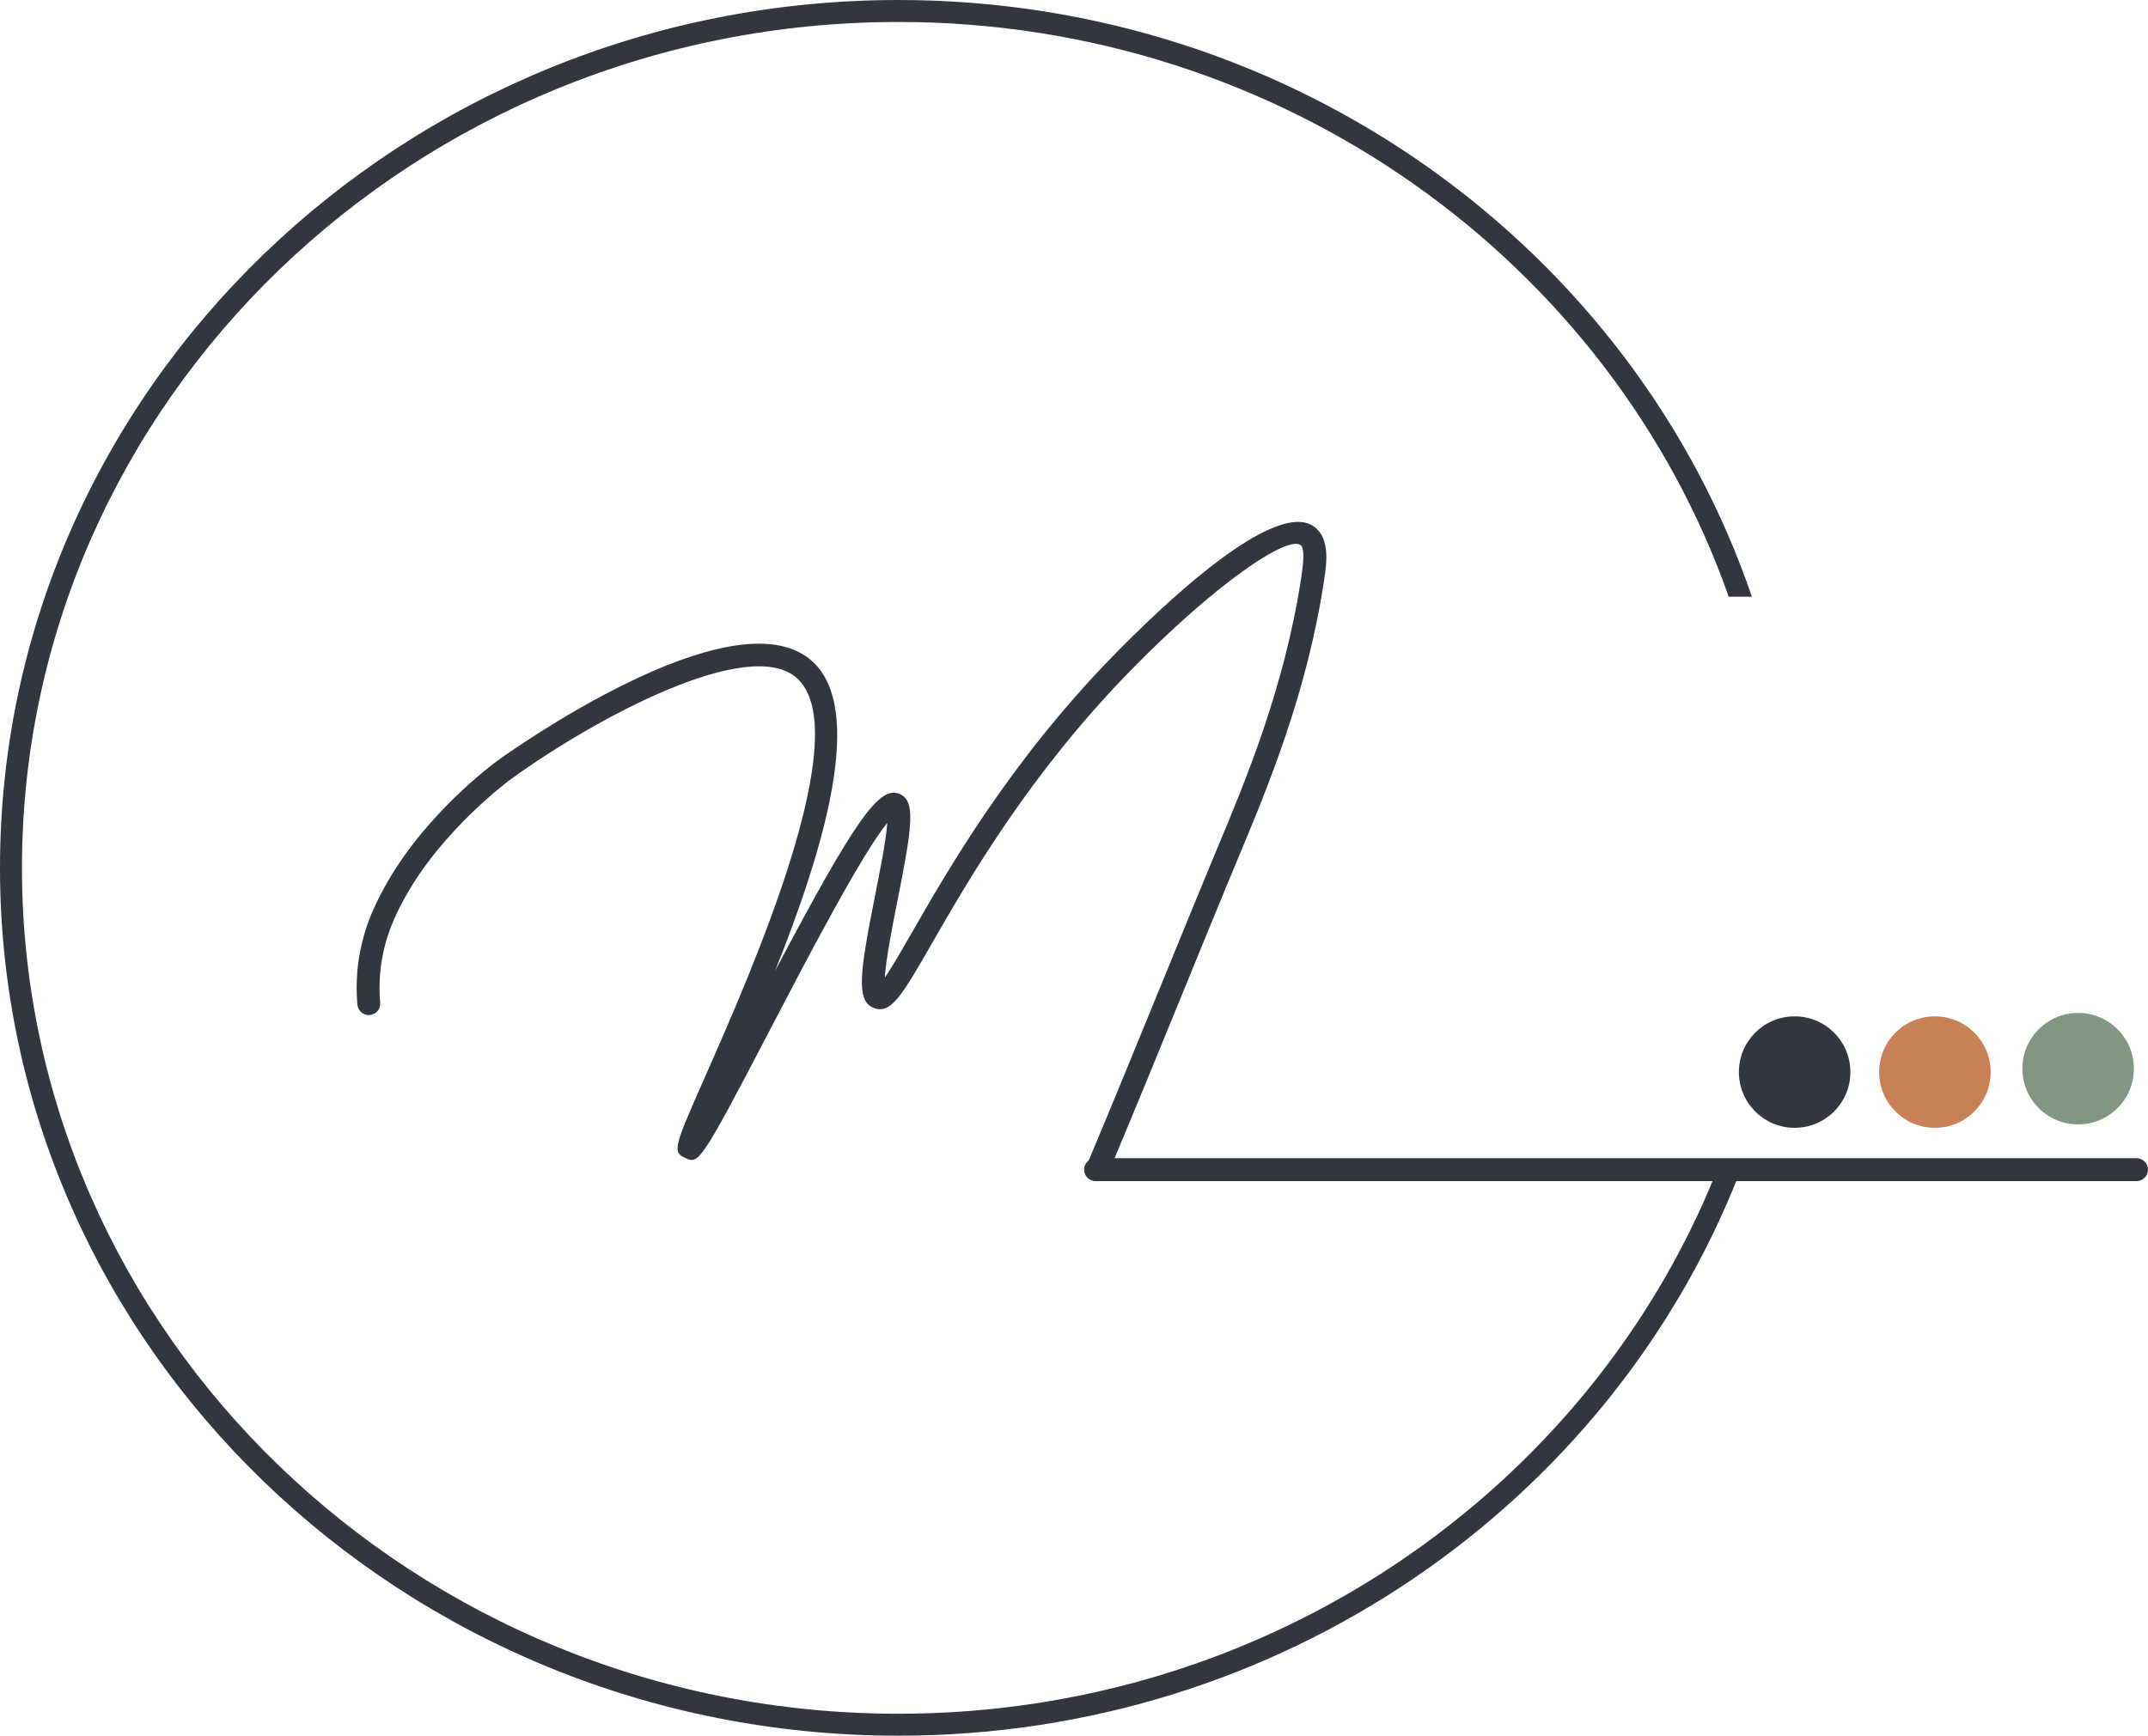 <?xml version="1.0" encoding="UTF-8"?>
<svg id="Calque_2" data-name="Calque 2" xmlns="http://www.w3.org/2000/svg" viewBox="0 0 481.92 389.52">
  <g id="Calque_1-2" data-name="Calque 1">
    <g>
      <path d="m246.18,265.06c-.34,0-.67-.06-1-.2-1.31-.55-1.92-2.06-1.37-3.36,5.44-12.9,11.73-28.31,17.5-42.42,3.83-9.37,7.42-18.17,10.37-25.28l1.39-3.34c6.43-15.37,15.23-36.43,18.94-61.28.59-4.02.53-6.32-.21-6.86-3.05-2.17-19.12,8.66-38.28,28.29-22.68,23.24-36.33,46.99-44.48,61.18-6.64,11.55-9.13,15.87-12.94,14.43-4.09-1.54-3.24-7.81.25-25.34,1.02-5.13,2.44-12.27,2.72-16.2-5.75,6.94-18.6,31.61-26.66,47.08-15.41,29.56-15.66,29.44-18.65,28.11-3.03-1.34-2.46-2.63,4.54-18.49,10.25-23.21,34.24-77.57,20.31-89.36-10.89-9.21-44.99,9.1-63.93,22.79-.15.11-15.68,11.47-24.09,27.09-1.6,2.99-4.59,8.54-5.29,16.41-.2,2.22-.2,4.47,0,6.69.13,1.41-.92,2.66-2.33,2.79-1.39.15-2.66-.92-2.79-2.33-.22-2.52-.22-5.08,0-7.6.79-8.91,4.23-15.31,5.89-18.38,8.98-16.68,24.93-28.33,25.6-28.81,2.13-1.54,52.47-37.61,70.25-22.55,12.53,10.61,2.89,42.47-8.02,69.76,18.03-34.14,23.35-41.44,27.79-39.76,3.8,1.46,3.04,7.01-.29,23.78-1.1,5.55-2.64,13.28-2.88,17.49,1.62-2.35,3.88-6.29,6.09-10.14,8.27-14.4,22.12-38.5,45.26-62.2,10.56-10.82,36.09-35.31,44.96-28.86,3.64,2.63,2.79,8.35,2.28,11.77-3.8,25.48-12.75,46.88-19.28,62.5l-1.39,3.33c-2.95,7.1-6.54,15.89-10.36,25.25-5.77,14.13-12.08,29.56-17.52,42.47-.41.98-1.36,1.57-2.37,1.57Z" style="fill: #32363e;"/>
      <circle cx="466.24" cy="239.82" r="12.51" style="fill: #829684;"/>
      <circle cx="434.11" cy="240.59" r="12.51" style="fill: #c88057;"/>
      <path d="m201.57,384.59c-108.43,0-196.64-85.16-196.64-189.83S93.14,4.93,201.57,4.93c86.39,0,159.95,54.06,186.28,128.98h5.2C366.54,56.23,290.73,0,201.57,0,90.42,0,0,87.37,0,194.76s90.42,194.76,201.57,194.76c86.02,0,159.61-52.34,188.5-125.78h-5.3c-28.65,70.67-99.96,120.85-183.2,120.85Z" style="fill: #32363e;"/>
      <path d="m479.35,265.06h-233.55c-1.42,0-2.57-1.15-2.57-2.57s1.15-2.57,2.57-2.57h233.55c1.42,0,2.57,1.15,2.57,2.57s-1.15,2.57-2.57,2.57Z" style="fill: #32363e;"/>
      <circle cx="402.64" cy="240.59" r="12.51" style="fill: #32363e;"/>
    </g>
  </g>
<script xmlns=""/></svg>